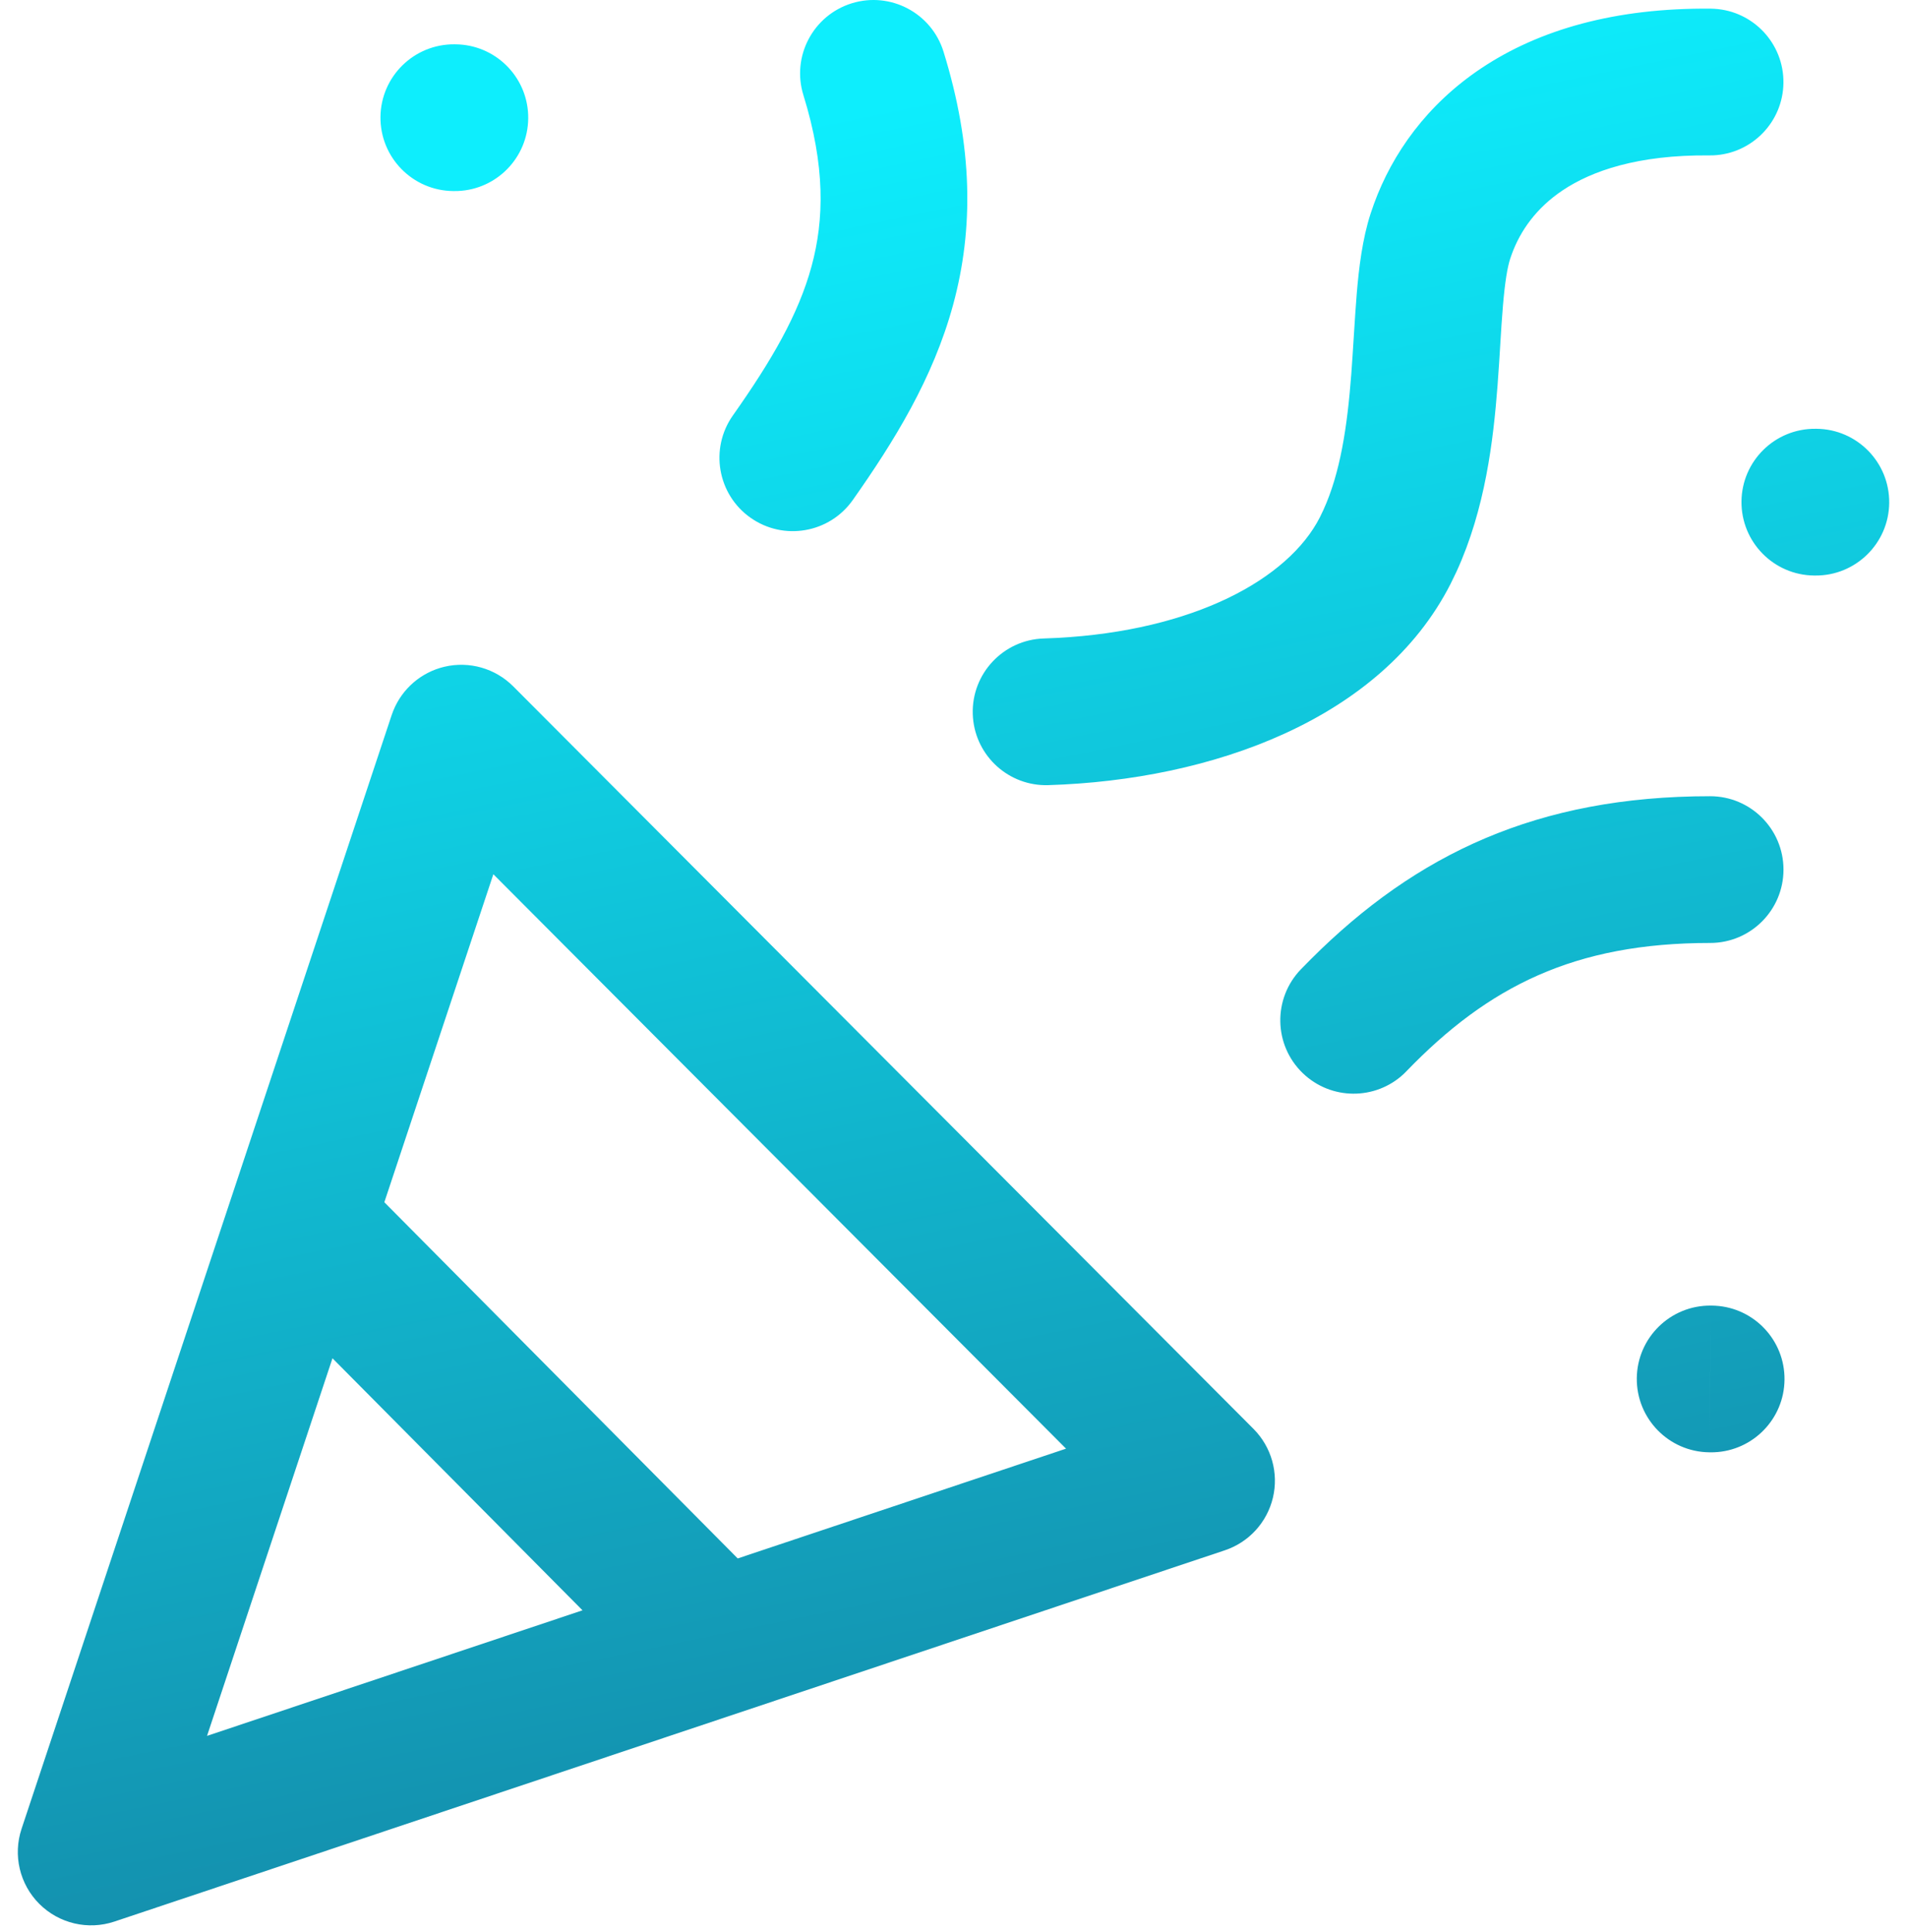 <svg xmlns="http://www.w3.org/2000/svg" width="78" height="79" viewBox="0 0 78 79" fill="none"><path d="M18.179 27.263C19.192 27.024 20.257 27.328 20.992 28.065L51.271 58.427C52.004 59.163 52.305 60.225 52.066 61.236C51.827 62.246 51.083 63.062 50.098 63.391L4.679 78.572C3.602 78.932 2.413 78.652 1.609 77.85C0.805 77.047 0.523 75.858 0.882 74.78L16.021 29.237L16.089 29.054C16.453 28.158 17.23 27.487 18.179 27.263ZM8.468 70.979L23.826 65.845L13.599 55.539L8.468 70.979ZM15.72 49.159L30.174 63.724L43.603 59.235L20.179 35.747L15.72 49.159ZM70.175 53.391C71.759 53.487 73.006 54.81 72.99 56.416C72.974 58.02 71.701 59.318 70.115 59.382L69.961 59.385L69.918 59.384L69.948 56.385L69.977 53.385H70.02L70.175 53.391ZM69.918 59.384C68.261 59.368 66.932 58.011 66.948 56.355C66.965 54.698 68.321 53.369 69.977 53.385L69.918 59.384ZM69.948 32.557C71.605 32.557 72.948 33.9 72.948 35.557C72.948 37.214 71.605 38.557 69.948 38.557C64.396 38.557 60.877 40.331 57.525 43.803L57.416 43.912C56.257 44.996 54.438 44.993 53.283 43.878C52.091 42.728 52.058 40.828 53.208 39.636L53.623 39.215C57.926 34.922 62.882 32.557 69.948 32.557ZM70.128 0.36C71.712 0.455 72.961 1.777 72.946 3.382C72.931 4.987 71.658 6.286 70.073 6.352L69.919 6.354C66.973 6.327 65.096 6.995 63.923 7.778C62.829 8.507 62.182 9.444 61.835 10.392L61.769 10.582C61.654 10.936 61.555 11.531 61.473 12.504C61.381 13.608 61.359 14.359 61.252 15.769C61.081 17.998 60.753 20.8 59.575 23.371L59.328 23.881C56.494 29.435 49.543 31.897 42.88 32.104L42.725 32.105C41.139 32.074 39.838 30.803 39.788 29.199C39.736 27.543 41.038 26.158 42.694 26.107L43.239 26.084C48.814 25.79 52.689 23.692 53.984 21.155L54.128 20.855C54.822 19.335 55.106 17.449 55.269 15.312C55.34 14.394 55.418 12.906 55.494 12.002C55.581 10.968 55.719 9.785 56.061 8.731L56.203 8.322C56.954 6.275 58.36 4.276 60.593 2.787C62.968 1.203 66.088 0.318 69.973 0.354L70.128 0.36ZM74.3 17.533C75.956 17.548 77.287 18.903 77.272 20.56C77.257 22.216 75.902 23.547 74.246 23.533H74.203C72.546 23.518 71.216 22.162 71.23 20.505C71.245 18.849 72.6 17.518 74.257 17.533H74.3ZM38.592 2.113C39.796 5.999 39.829 9.355 38.985 12.46C38.163 15.482 36.561 18.062 34.879 20.448C33.924 21.801 32.052 22.125 30.698 21.17C29.344 20.216 29.021 18.344 29.975 16.99C31.557 14.747 32.657 12.865 33.195 10.885C33.711 8.987 33.761 6.796 32.86 3.888L35.726 3L38.592 2.113ZM18.636 1.813L18.79 1.818C20.374 1.914 21.621 3.237 21.605 4.842C21.589 6.447 20.315 7.746 18.729 7.81L18.575 7.812H18.532C16.876 7.795 15.546 6.438 15.562 4.782C15.579 3.125 16.936 1.796 18.593 1.812L18.636 1.813ZM34.838 0.135C36.42 -0.355 38.101 0.53 38.592 2.113L32.86 3.888C32.37 2.306 33.256 0.626 34.838 0.135Z" fill="url(#paint0_linear_6102_916)"></path><defs><linearGradient id="paint0_linear_6102_916" x1="99.421" y1="-8.777" x2="123.62" y2="108.574" gradientUnits="userSpaceOnUse"><stop stop-color="#0DEEFD"></stop><stop offset="1" stop-color="#194770"></stop></linearGradient></defs></svg>